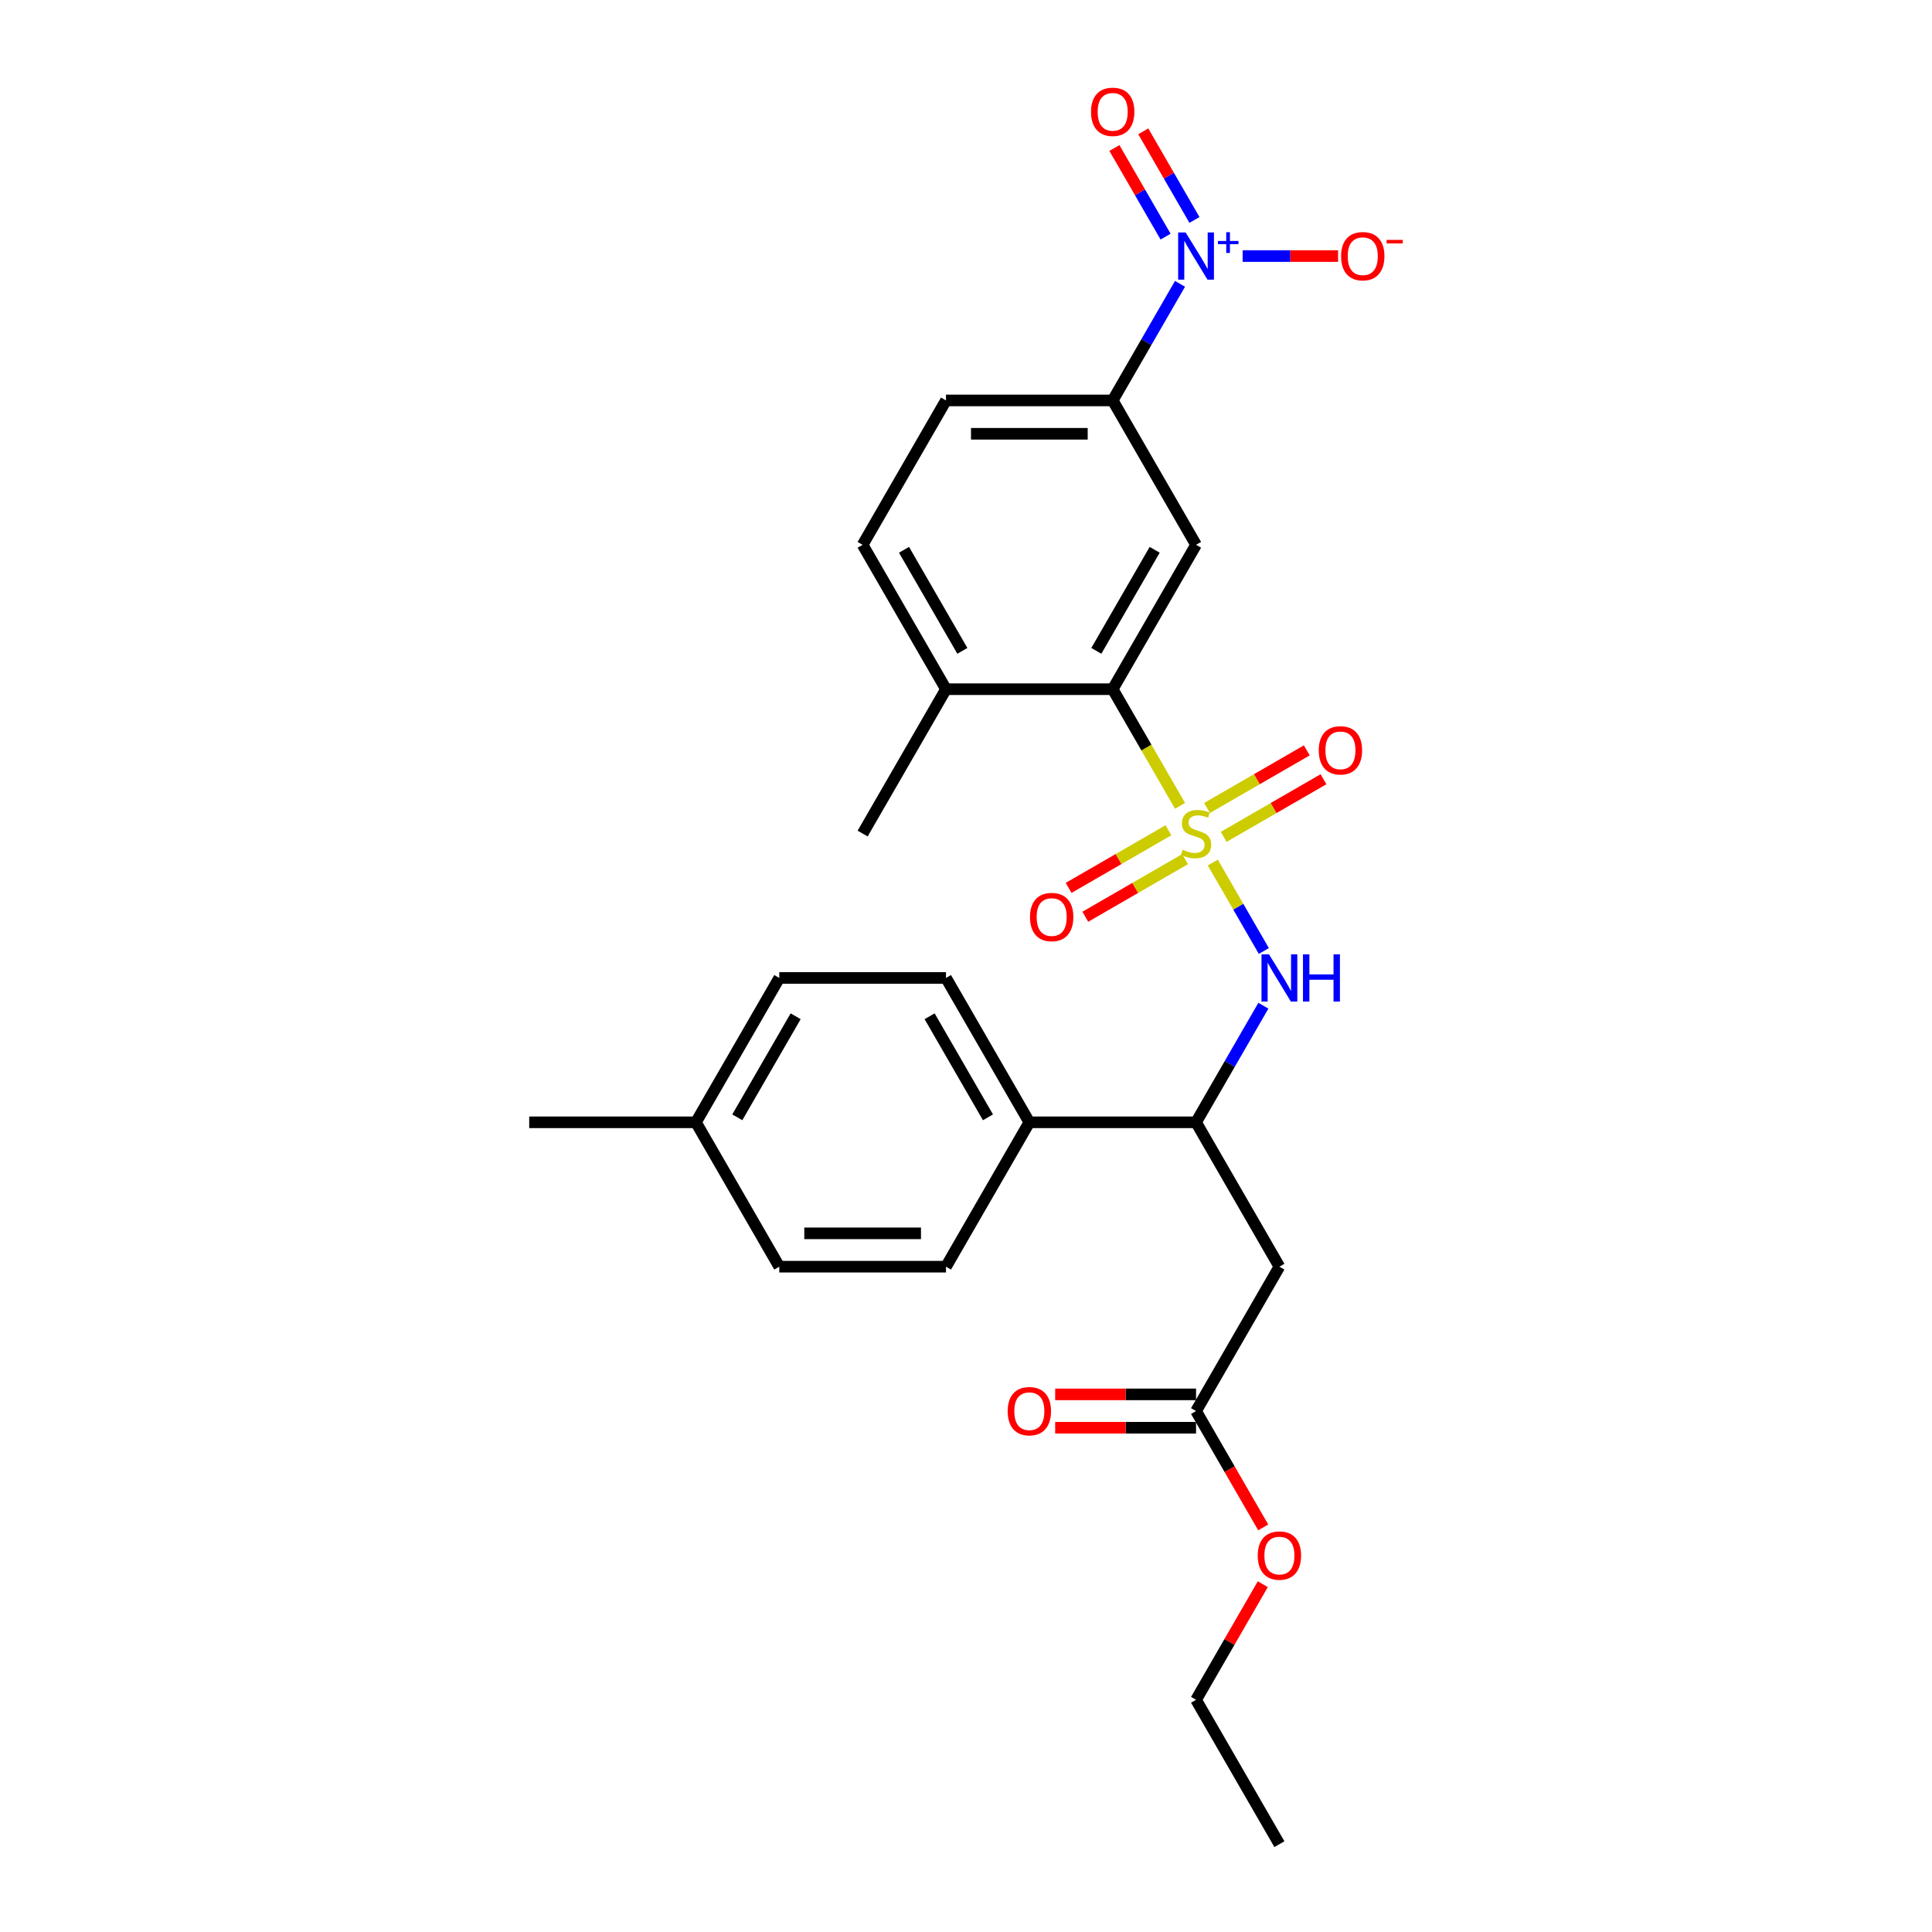 <?xml version='1.0' encoding='iso-8859-1'?>
<svg version='1.1' baseProfile='full'
              xmlns='http://www.w3.org/2000/svg'
                      xmlns:rdkit='http://www.rdkit.org/xml'
                      xmlns:xlink='http://www.w3.org/1999/xlink'
                  xml:space='preserve'
width='1000px' height='1000px' viewBox='0 0 1000 1000'>
<!-- END OF HEADER -->
<rect style='opacity:1.0;fill:#FFFFFF;stroke:none' width='1000' height='1000' x='0' y='0'> </rect>
<path class='bond-1' d='M 610.794,417.109 L 593.362,386.916' style='fill:none;fill-rule:evenodd;stroke:#CCCC00;stroke-width:6px;stroke-linecap:butt;stroke-linejoin:miter;stroke-opacity:1' />
<path class='bond-1' d='M 593.362,386.916 L 575.93,356.723' style='fill:none;fill-rule:evenodd;stroke:#000000;stroke-width:6px;stroke-linecap:butt;stroke-linejoin:miter;stroke-opacity:1' />
<path class='bond-2' d='M 627.733,446.447 L 640.95,469.341' style='fill:none;fill-rule:evenodd;stroke:#CCCC00;stroke-width:6px;stroke-linecap:butt;stroke-linejoin:miter;stroke-opacity:1' />
<path class='bond-2' d='M 640.95,469.341 L 654.168,492.236' style='fill:none;fill-rule:evenodd;stroke:#0000FF;stroke-width:6px;stroke-linecap:butt;stroke-linejoin:miter;stroke-opacity:1' />
<path class='bond-7' d='M 633.381,433.154 L 659.205,418.244' style='fill:none;fill-rule:evenodd;stroke:#CCCC00;stroke-width:6px;stroke-linecap:butt;stroke-linejoin:miter;stroke-opacity:1' />
<path class='bond-7' d='M 659.205,418.244 L 685.03,403.334' style='fill:none;fill-rule:evenodd;stroke:#FF0000;stroke-width:6px;stroke-linecap:butt;stroke-linejoin:miter;stroke-opacity:1' />
<path class='bond-7' d='M 624.752,418.209 L 650.577,403.299' style='fill:none;fill-rule:evenodd;stroke:#CCCC00;stroke-width:6px;stroke-linecap:butt;stroke-linejoin:miter;stroke-opacity:1' />
<path class='bond-7' d='M 650.577,403.299 L 676.401,388.389' style='fill:none;fill-rule:evenodd;stroke:#FF0000;stroke-width:6px;stroke-linecap:butt;stroke-linejoin:miter;stroke-opacity:1' />
<path class='bond-8' d='M 604.767,429.747 L 578.943,444.656' style='fill:none;fill-rule:evenodd;stroke:#CCCC00;stroke-width:6px;stroke-linecap:butt;stroke-linejoin:miter;stroke-opacity:1' />
<path class='bond-8' d='M 578.943,444.656 L 553.118,459.566' style='fill:none;fill-rule:evenodd;stroke:#FF0000;stroke-width:6px;stroke-linecap:butt;stroke-linejoin:miter;stroke-opacity:1' />
<path class='bond-8' d='M 613.396,444.692 L 587.572,459.602' style='fill:none;fill-rule:evenodd;stroke:#CCCC00;stroke-width:6px;stroke-linecap:butt;stroke-linejoin:miter;stroke-opacity:1' />
<path class='bond-8' d='M 587.572,459.602 L 561.747,474.512' style='fill:none;fill-rule:evenodd;stroke:#FF0000;stroke-width:6px;stroke-linecap:butt;stroke-linejoin:miter;stroke-opacity:1' />
<path class='bond-0' d='M 610.774,146.915 L 593.352,177.091' style='fill:none;fill-rule:evenodd;stroke:#0000FF;stroke-width:6px;stroke-linecap:butt;stroke-linejoin:miter;stroke-opacity:1' />
<path class='bond-0' d='M 593.352,177.091 L 575.93,207.267' style='fill:none;fill-rule:evenodd;stroke:#000000;stroke-width:6px;stroke-linecap:butt;stroke-linejoin:miter;stroke-opacity:1' />
<path class='bond-10' d='M 643.187,132.539 L 667.889,132.539' style='fill:none;fill-rule:evenodd;stroke:#0000FF;stroke-width:6px;stroke-linecap:butt;stroke-linejoin:miter;stroke-opacity:1' />
<path class='bond-10' d='M 667.889,132.539 L 692.591,132.539' style='fill:none;fill-rule:evenodd;stroke:#FF0000;stroke-width:6px;stroke-linecap:butt;stroke-linejoin:miter;stroke-opacity:1' />
<path class='bond-11' d='M 618.247,113.849 L 605.004,90.912' style='fill:none;fill-rule:evenodd;stroke:#0000FF;stroke-width:6px;stroke-linecap:butt;stroke-linejoin:miter;stroke-opacity:1' />
<path class='bond-11' d='M 605.004,90.912 L 591.762,67.975' style='fill:none;fill-rule:evenodd;stroke:#FF0000;stroke-width:6px;stroke-linecap:butt;stroke-linejoin:miter;stroke-opacity:1' />
<path class='bond-11' d='M 603.302,122.478 L 590.059,99.541' style='fill:none;fill-rule:evenodd;stroke:#0000FF;stroke-width:6px;stroke-linecap:butt;stroke-linejoin:miter;stroke-opacity:1' />
<path class='bond-11' d='M 590.059,99.541 L 576.816,76.604' style='fill:none;fill-rule:evenodd;stroke:#FF0000;stroke-width:6px;stroke-linecap:butt;stroke-linejoin:miter;stroke-opacity:1' />
<path class='bond-3' d='M 575.93,356.723 L 619.074,281.995' style='fill:none;fill-rule:evenodd;stroke:#000000;stroke-width:6px;stroke-linecap:butt;stroke-linejoin:miter;stroke-opacity:1' />
<path class='bond-3' d='M 567.456,336.884 L 597.657,284.575' style='fill:none;fill-rule:evenodd;stroke:#000000;stroke-width:6px;stroke-linecap:butt;stroke-linejoin:miter;stroke-opacity:1' />
<path class='bond-12' d='M 575.93,356.723 L 489.642,356.723' style='fill:none;fill-rule:evenodd;stroke:#000000;stroke-width:6px;stroke-linecap:butt;stroke-linejoin:miter;stroke-opacity:1' />
<path class='bond-6' d='M 653.918,520.554 L 636.496,550.73' style='fill:none;fill-rule:evenodd;stroke:#0000FF;stroke-width:6px;stroke-linecap:butt;stroke-linejoin:miter;stroke-opacity:1' />
<path class='bond-6' d='M 636.496,550.73 L 619.074,580.906' style='fill:none;fill-rule:evenodd;stroke:#000000;stroke-width:6px;stroke-linecap:butt;stroke-linejoin:miter;stroke-opacity:1' />
<path class='bond-4' d='M 619.074,281.995 L 575.93,207.267' style='fill:none;fill-rule:evenodd;stroke:#000000;stroke-width:6px;stroke-linecap:butt;stroke-linejoin:miter;stroke-opacity:1' />
<path class='bond-27' d='M 575.93,207.267 L 489.642,207.267' style='fill:none;fill-rule:evenodd;stroke:#000000;stroke-width:6px;stroke-linecap:butt;stroke-linejoin:miter;stroke-opacity:1' />
<path class='bond-27' d='M 562.987,224.524 L 502.585,224.524' style='fill:none;fill-rule:evenodd;stroke:#000000;stroke-width:6px;stroke-linecap:butt;stroke-linejoin:miter;stroke-opacity:1' />
<path class='bond-5' d='M 662.218,655.634 L 619.074,580.906' style='fill:none;fill-rule:evenodd;stroke:#000000;stroke-width:6px;stroke-linecap:butt;stroke-linejoin:miter;stroke-opacity:1' />
<path class='bond-9' d='M 662.218,655.634 L 619.074,730.362' style='fill:none;fill-rule:evenodd;stroke:#000000;stroke-width:6px;stroke-linecap:butt;stroke-linejoin:miter;stroke-opacity:1' />
<path class='bond-13' d='M 619.074,580.906 L 532.786,580.906' style='fill:none;fill-rule:evenodd;stroke:#000000;stroke-width:6px;stroke-linecap:butt;stroke-linejoin:miter;stroke-opacity:1' />
<path class='bond-15' d='M 619.074,721.733 L 582.617,721.733' style='fill:none;fill-rule:evenodd;stroke:#000000;stroke-width:6px;stroke-linecap:butt;stroke-linejoin:miter;stroke-opacity:1' />
<path class='bond-15' d='M 582.617,721.733 L 546.16,721.733' style='fill:none;fill-rule:evenodd;stroke:#FF0000;stroke-width:6px;stroke-linecap:butt;stroke-linejoin:miter;stroke-opacity:1' />
<path class='bond-15' d='M 619.074,738.991 L 582.617,738.991' style='fill:none;fill-rule:evenodd;stroke:#000000;stroke-width:6px;stroke-linecap:butt;stroke-linejoin:miter;stroke-opacity:1' />
<path class='bond-15' d='M 582.617,738.991 L 546.16,738.991' style='fill:none;fill-rule:evenodd;stroke:#FF0000;stroke-width:6px;stroke-linecap:butt;stroke-linejoin:miter;stroke-opacity:1' />
<path class='bond-19' d='M 619.074,730.362 L 636.456,760.469' style='fill:none;fill-rule:evenodd;stroke:#000000;stroke-width:6px;stroke-linecap:butt;stroke-linejoin:miter;stroke-opacity:1' />
<path class='bond-19' d='M 636.456,760.469 L 653.839,790.576' style='fill:none;fill-rule:evenodd;stroke:#FF0000;stroke-width:6px;stroke-linecap:butt;stroke-linejoin:miter;stroke-opacity:1' />
<path class='bond-16' d='M 489.642,356.723 L 446.497,281.995' style='fill:none;fill-rule:evenodd;stroke:#000000;stroke-width:6px;stroke-linecap:butt;stroke-linejoin:miter;stroke-opacity:1' />
<path class='bond-16' d='M 498.116,336.884 L 467.915,284.575' style='fill:none;fill-rule:evenodd;stroke:#000000;stroke-width:6px;stroke-linecap:butt;stroke-linejoin:miter;stroke-opacity:1' />
<path class='bond-23' d='M 489.642,356.723 L 446.497,431.45' style='fill:none;fill-rule:evenodd;stroke:#000000;stroke-width:6px;stroke-linecap:butt;stroke-linejoin:miter;stroke-opacity:1' />
<path class='bond-17' d='M 532.786,580.906 L 489.642,506.178' style='fill:none;fill-rule:evenodd;stroke:#000000;stroke-width:6px;stroke-linecap:butt;stroke-linejoin:miter;stroke-opacity:1' />
<path class='bond-17' d='M 511.369,578.326 L 481.168,526.016' style='fill:none;fill-rule:evenodd;stroke:#000000;stroke-width:6px;stroke-linecap:butt;stroke-linejoin:miter;stroke-opacity:1' />
<path class='bond-18' d='M 532.786,580.906 L 489.642,655.634' style='fill:none;fill-rule:evenodd;stroke:#000000;stroke-width:6px;stroke-linecap:butt;stroke-linejoin:miter;stroke-opacity:1' />
<path class='bond-14' d='M 489.642,207.267 L 446.497,281.995' style='fill:none;fill-rule:evenodd;stroke:#000000;stroke-width:6px;stroke-linecap:butt;stroke-linejoin:miter;stroke-opacity:1' />
<path class='bond-21' d='M 489.642,506.178 L 403.353,506.178' style='fill:none;fill-rule:evenodd;stroke:#000000;stroke-width:6px;stroke-linecap:butt;stroke-linejoin:miter;stroke-opacity:1' />
<path class='bond-20' d='M 489.642,655.634 L 403.353,655.634' style='fill:none;fill-rule:evenodd;stroke:#000000;stroke-width:6px;stroke-linecap:butt;stroke-linejoin:miter;stroke-opacity:1' />
<path class='bond-20' d='M 476.698,638.376 L 416.297,638.376' style='fill:none;fill-rule:evenodd;stroke:#000000;stroke-width:6px;stroke-linecap:butt;stroke-linejoin:miter;stroke-opacity:1' />
<path class='bond-24' d='M 653.62,819.983 L 636.347,849.9' style='fill:none;fill-rule:evenodd;stroke:#FF0000;stroke-width:6px;stroke-linecap:butt;stroke-linejoin:miter;stroke-opacity:1' />
<path class='bond-24' d='M 636.347,849.9 L 619.074,879.818' style='fill:none;fill-rule:evenodd;stroke:#000000;stroke-width:6px;stroke-linecap:butt;stroke-linejoin:miter;stroke-opacity:1' />
<path class='bond-22' d='M 403.353,655.634 L 360.209,580.906' style='fill:none;fill-rule:evenodd;stroke:#000000;stroke-width:6px;stroke-linecap:butt;stroke-linejoin:miter;stroke-opacity:1' />
<path class='bond-28' d='M 403.353,506.178 L 360.209,580.906' style='fill:none;fill-rule:evenodd;stroke:#000000;stroke-width:6px;stroke-linecap:butt;stroke-linejoin:miter;stroke-opacity:1' />
<path class='bond-28' d='M 411.827,526.016 L 381.626,578.326' style='fill:none;fill-rule:evenodd;stroke:#000000;stroke-width:6px;stroke-linecap:butt;stroke-linejoin:miter;stroke-opacity:1' />
<path class='bond-25' d='M 360.209,580.906 L 273.921,580.906' style='fill:none;fill-rule:evenodd;stroke:#000000;stroke-width:6px;stroke-linecap:butt;stroke-linejoin:miter;stroke-opacity:1' />
<path class='bond-26' d='M 619.074,879.818 L 662.218,954.545' style='fill:none;fill-rule:evenodd;stroke:#000000;stroke-width:6px;stroke-linecap:butt;stroke-linejoin:miter;stroke-opacity:1' />
<path  class='atom-0' d='M 612.171 439.838
Q 612.447 439.941, 613.586 440.424
Q 614.725 440.908, 615.968 441.218
Q 617.245 441.494, 618.487 441.494
Q 620.8 441.494, 622.146 440.39
Q 623.492 439.251, 623.492 437.283
Q 623.492 435.937, 622.802 435.109
Q 622.146 434.281, 621.11 433.832
Q 620.075 433.383, 618.349 432.866
Q 616.175 432.21, 614.863 431.588
Q 613.586 430.967, 612.654 429.656
Q 611.757 428.344, 611.757 426.135
Q 611.757 423.063, 613.828 421.165
Q 615.933 419.266, 620.075 419.266
Q 622.905 419.266, 626.115 420.613
L 625.321 423.27
Q 622.388 422.062, 620.179 422.062
Q 617.797 422.062, 616.485 423.063
Q 615.174 424.03, 615.208 425.721
Q 615.208 427.032, 615.864 427.826
Q 616.554 428.62, 617.521 429.069
Q 618.522 429.518, 620.179 430.035
Q 622.388 430.726, 623.699 431.416
Q 625.011 432.106, 625.943 433.521
Q 626.909 434.902, 626.909 437.283
Q 626.909 440.666, 624.631 442.495
Q 622.388 444.29, 618.625 444.29
Q 616.451 444.29, 614.794 443.807
Q 613.172 443.358, 611.239 442.564
L 612.171 439.838
' fill='#CCCC00'/>
<path  class='atom-1' d='M 613.672 120.32
L 621.68 133.264
Q 622.474 134.541, 623.751 136.853
Q 625.028 139.166, 625.097 139.304
L 625.097 120.32
L 628.341 120.32
L 628.341 144.757
L 624.993 144.757
L 616.399 130.606
Q 615.398 128.949, 614.328 127.051
Q 613.293 125.153, 612.982 124.566
L 612.982 144.757
L 609.807 144.757
L 609.807 120.32
L 613.672 120.32
' fill='#0000FF'/>
<path  class='atom-1' d='M 630.392 124.725
L 634.697 124.725
L 634.697 120.192
L 636.611 120.192
L 636.611 124.725
L 641.03 124.725
L 641.03 126.365
L 636.611 126.365
L 636.611 130.922
L 634.697 130.922
L 634.697 126.365
L 630.392 126.365
L 630.392 124.725
' fill='#0000FF'/>
<path  class='atom-3' d='M 656.817 493.96
L 664.824 506.903
Q 665.618 508.18, 666.895 510.493
Q 668.172 512.805, 668.241 512.943
L 668.241 493.96
L 671.486 493.96
L 671.486 518.397
L 668.138 518.397
L 659.543 504.245
Q 658.542 502.589, 657.472 500.69
Q 656.437 498.792, 656.126 498.205
L 656.126 518.397
L 652.951 518.397
L 652.951 493.96
L 656.817 493.96
' fill='#0000FF'/>
<path  class='atom-3' d='M 674.419 493.96
L 677.733 493.96
L 677.733 504.349
L 690.227 504.349
L 690.227 493.96
L 693.541 493.96
L 693.541 518.397
L 690.227 518.397
L 690.227 507.11
L 677.733 507.11
L 677.733 518.397
L 674.419 518.397
L 674.419 493.96
' fill='#0000FF'/>
<path  class='atom-8' d='M 682.584 388.375
Q 682.584 382.508, 685.484 379.229
Q 688.383 375.95, 693.802 375.95
Q 699.221 375.95, 702.12 379.229
Q 705.019 382.508, 705.019 388.375
Q 705.019 394.312, 702.086 397.694
Q 699.152 401.042, 693.802 401.042
Q 688.418 401.042, 685.484 397.694
Q 682.584 394.346, 682.584 388.375
M 693.802 398.281
Q 697.53 398.281, 699.531 395.796
Q 701.568 393.276, 701.568 388.375
Q 701.568 383.578, 699.531 381.162
Q 697.53 378.711, 693.802 378.711
Q 690.074 378.711, 688.038 381.127
Q 686.036 383.543, 686.036 388.375
Q 686.036 393.311, 688.038 395.796
Q 690.074 398.281, 693.802 398.281
' fill='#FF0000'/>
<path  class='atom-9' d='M 533.129 474.664
Q 533.129 468.796, 536.028 465.517
Q 538.927 462.238, 544.346 462.238
Q 549.765 462.238, 552.664 465.517
Q 555.564 468.796, 555.564 474.664
Q 555.564 480.6, 552.63 483.983
Q 549.696 487.331, 544.346 487.331
Q 538.962 487.331, 536.028 483.983
Q 533.129 480.635, 533.129 474.664
M 544.346 484.569
Q 548.074 484.569, 550.076 482.084
Q 552.112 479.565, 552.112 474.664
Q 552.112 469.866, 550.076 467.45
Q 548.074 464.999, 544.346 464.999
Q 540.619 464.999, 538.582 467.415
Q 536.58 469.831, 536.58 474.664
Q 536.58 479.599, 538.582 482.084
Q 540.619 484.569, 544.346 484.569
' fill='#FF0000'/>
<path  class='atom-11' d='M 694.145 132.608
Q 694.145 126.74, 697.044 123.461
Q 699.943 120.182, 705.362 120.182
Q 710.781 120.182, 713.681 123.461
Q 716.58 126.74, 716.58 132.608
Q 716.58 138.545, 713.646 141.927
Q 710.712 145.275, 705.362 145.275
Q 699.978 145.275, 697.044 141.927
Q 694.145 138.579, 694.145 132.608
M 705.362 142.514
Q 709.09 142.514, 711.092 140.029
Q 713.128 137.509, 713.128 132.608
Q 713.128 127.81, 711.092 125.394
Q 709.09 122.944, 705.362 122.944
Q 701.635 122.944, 699.598 125.36
Q 697.596 127.776, 697.596 132.608
Q 697.596 137.544, 699.598 140.029
Q 701.635 142.514, 705.362 142.514
' fill='#FF0000'/>
<path  class='atom-11' d='M 717.719 124.171
L 726.079 124.171
L 726.079 125.993
L 717.719 125.993
L 717.719 124.171
' fill='#FF0000'/>
<path  class='atom-12' d='M 564.712 57.88
Q 564.712 52.013, 567.612 48.733
Q 570.511 45.455, 575.93 45.455
Q 581.349 45.455, 584.248 48.733
Q 587.147 52.013, 587.147 57.88
Q 587.147 63.817, 584.214 67.199
Q 581.28 70.547, 575.93 70.547
Q 570.546 70.547, 567.612 67.199
Q 564.712 63.851, 564.712 57.88
M 575.93 67.786
Q 579.658 67.786, 581.659 65.301
Q 583.696 62.781, 583.696 57.88
Q 583.696 53.082, 581.659 50.666
Q 579.658 48.216, 575.93 48.216
Q 572.202 48.216, 570.166 50.632
Q 568.164 53.048, 568.164 57.88
Q 568.164 62.816, 570.166 65.301
Q 572.202 67.786, 575.93 67.786
' fill='#FF0000'/>
<path  class='atom-16' d='M 521.568 730.431
Q 521.568 724.563, 524.468 721.284
Q 527.367 718.005, 532.786 718.005
Q 538.205 718.005, 541.104 721.284
Q 544.003 724.563, 544.003 730.431
Q 544.003 736.368, 541.069 739.75
Q 538.136 743.098, 532.786 743.098
Q 527.401 743.098, 524.468 739.75
Q 521.568 736.402, 521.568 730.431
M 532.786 740.337
Q 536.513 740.337, 538.515 737.852
Q 540.552 735.332, 540.552 730.431
Q 540.552 725.633, 538.515 723.217
Q 536.513 720.767, 532.786 720.767
Q 529.058 720.767, 527.022 723.183
Q 525.02 725.599, 525.02 730.431
Q 525.02 735.367, 527.022 737.852
Q 529.058 740.337, 532.786 740.337
' fill='#FF0000'/>
<path  class='atom-20' d='M 651.001 805.159
Q 651.001 799.291, 653.9 796.012
Q 656.799 792.733, 662.218 792.733
Q 667.637 792.733, 670.536 796.012
Q 673.436 799.291, 673.436 805.159
Q 673.436 811.095, 670.502 814.478
Q 667.568 817.826, 662.218 817.826
Q 656.834 817.826, 653.9 814.478
Q 651.001 811.13, 651.001 805.159
M 662.218 815.065
Q 665.946 815.065, 667.948 812.58
Q 669.984 810.06, 669.984 805.159
Q 669.984 800.361, 667.948 797.945
Q 665.946 795.494, 662.218 795.494
Q 658.491 795.494, 656.454 797.911
Q 654.452 800.327, 654.452 805.159
Q 654.452 810.094, 656.454 812.58
Q 658.491 815.065, 662.218 815.065
' fill='#FF0000'/>
</svg>
